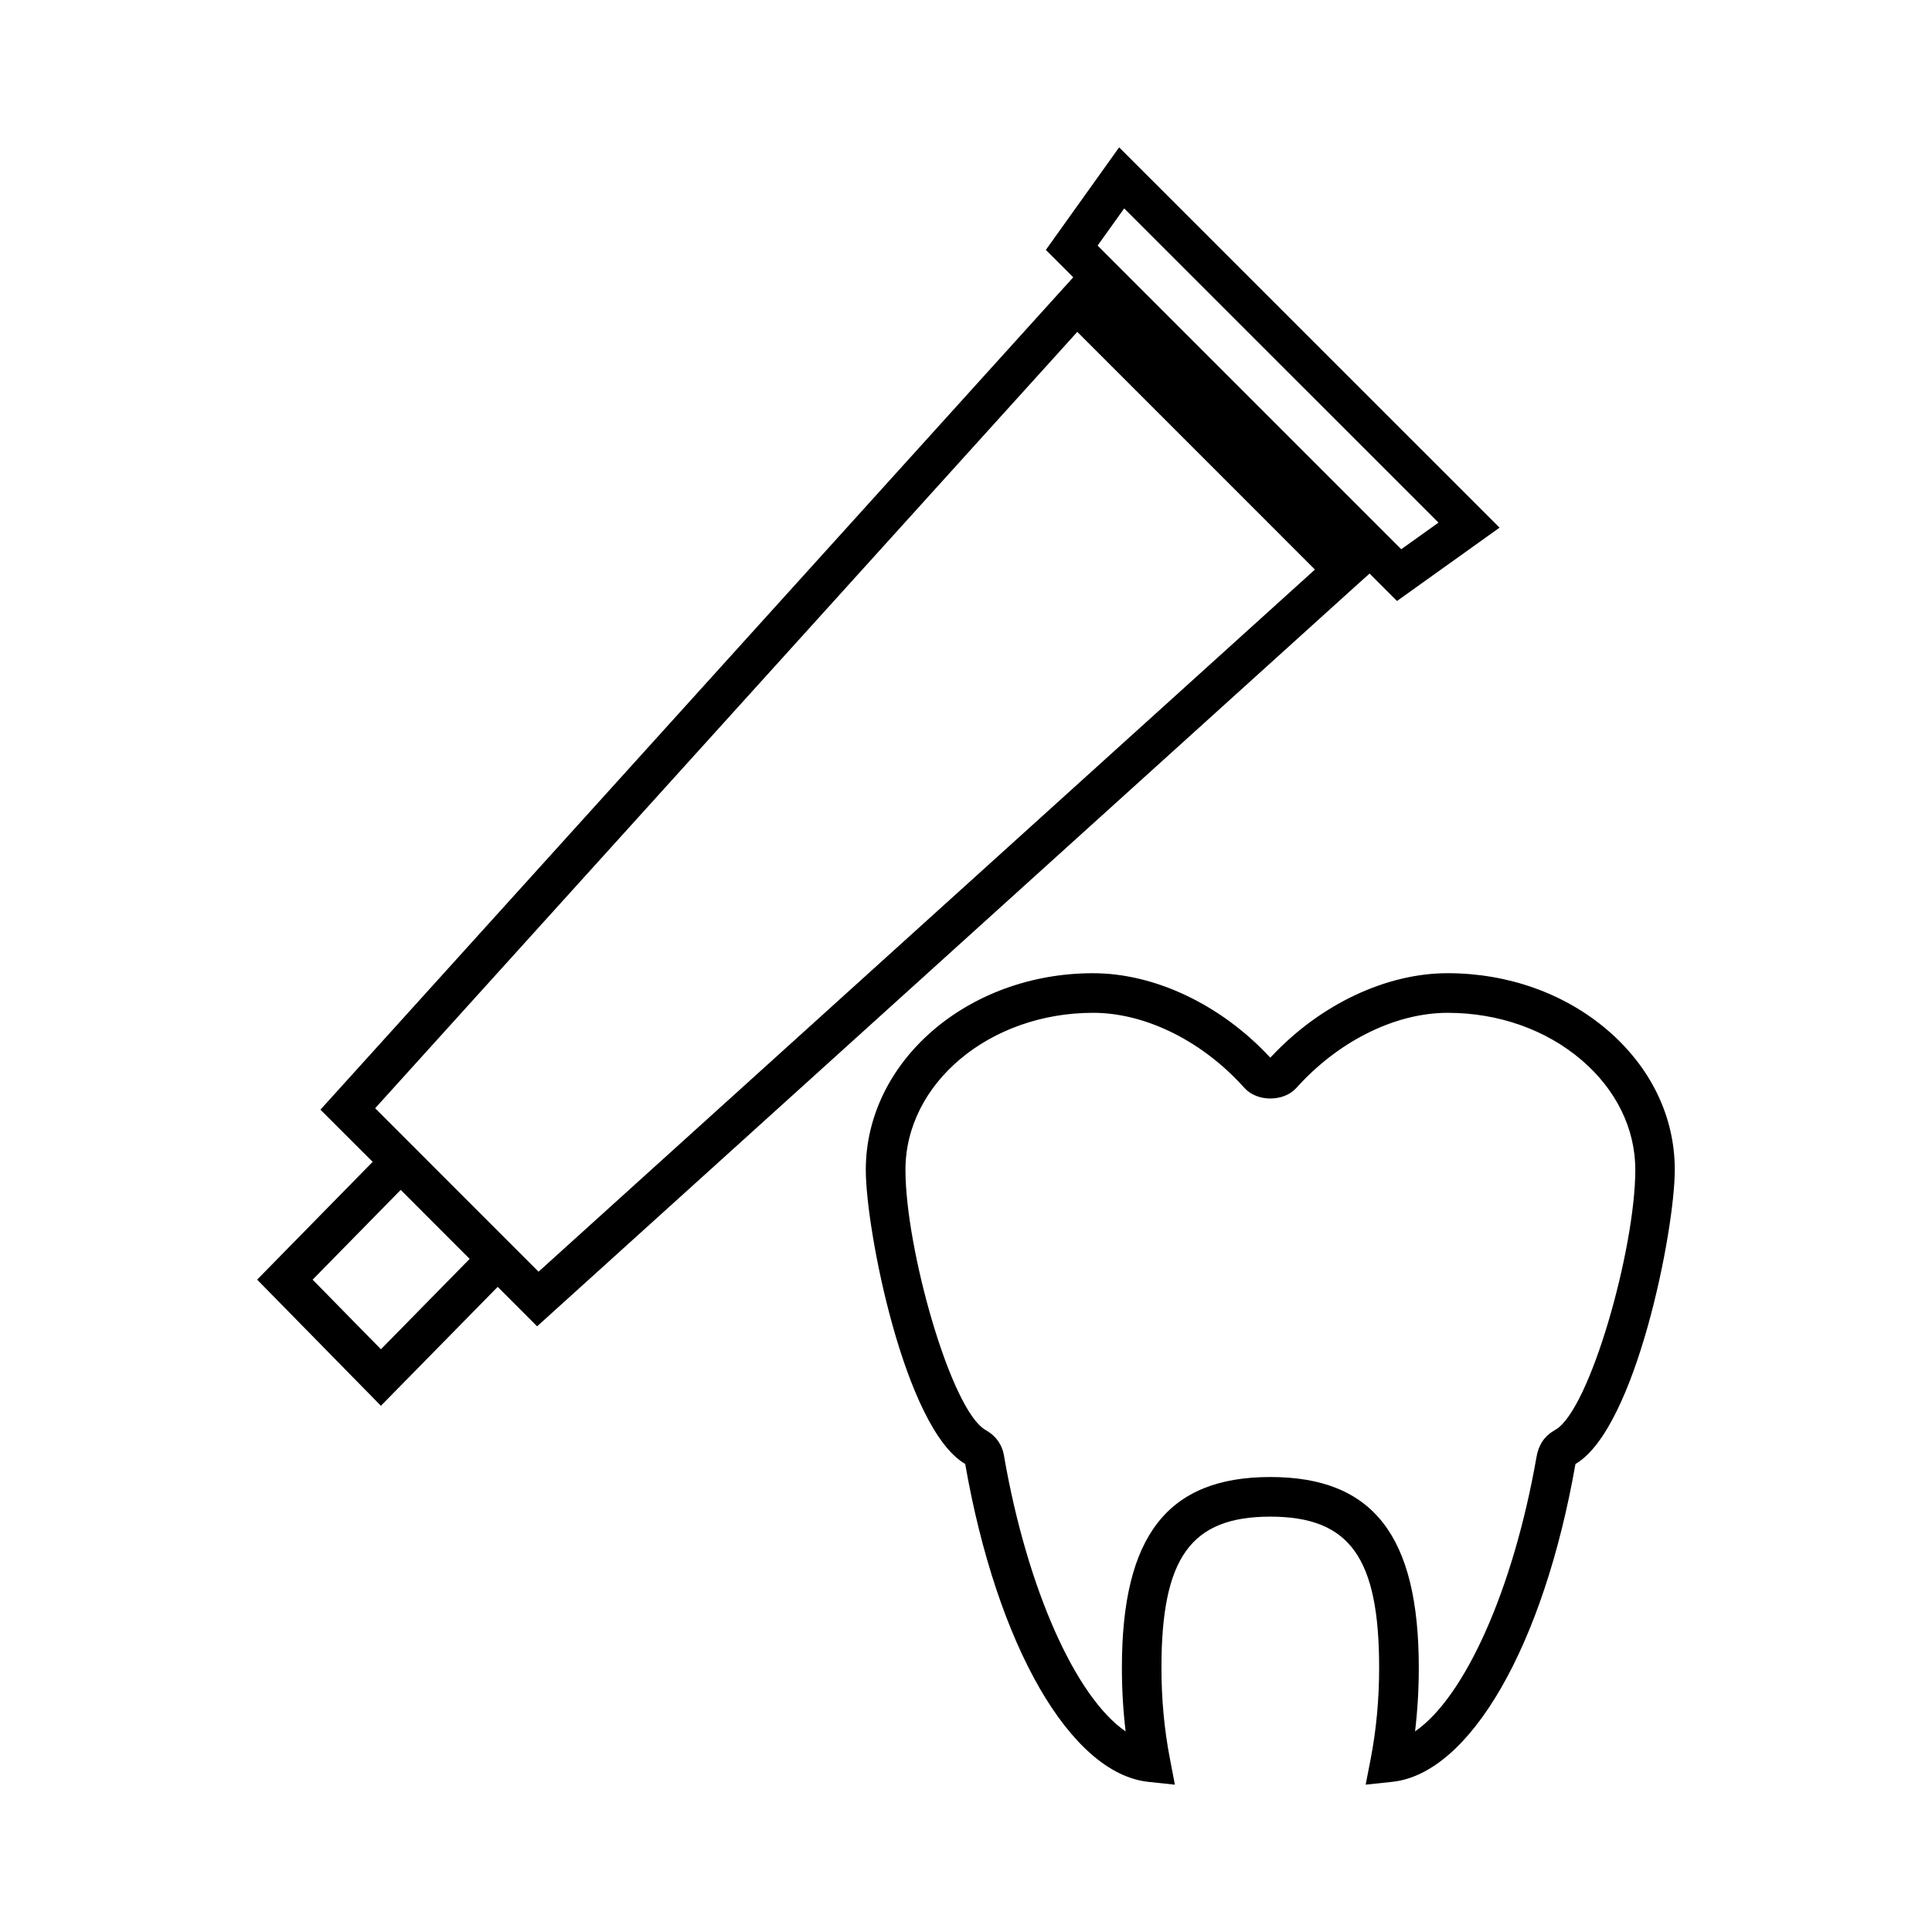<?xml version="1.0" encoding="UTF-8"?>
<!-- Uploaded to: ICON Repo, www.svgrepo.com, Generator: ICON Repo Mixer Tools -->
<svg fill="#000000" width="800px" height="800px" version="1.1" viewBox="144 144 512 512" xmlns="http://www.w3.org/2000/svg">
 <g>
  <path d="m506.95 296 7.269 7.269 27.176-19.434-100.81-100.79-19.422 27.18 7.258 7.258-199.5 220.59 13.84 13.828-30.617 31.215 32.801 33.43 30.953-31.52 10.445 10.461 217.24-196.47zm-65.031-96.773 83.293 83.277-9.871 7.047-80.465-80.469zm-196.97 302.34-18.102-18.445 23.348-23.789 18.273 18.285zm41.77-20.555-43.305-43.312 186.08-205.75 62.977 62.988z"/>
  <path d="m569.89 416.9c-11.336-9.672-26.344-14.992-42.262-14.992-16.27 0-33.703 8.238-46.66 22.047l-0.32 0.34-0.332-0.348c-12.926-13.797-30.371-22.035-46.66-22.035-33.199 0-60.211 23.379-60.211 52.113 0 16.031 10.324 68.473 26.273 77.895l0.074 0.059c8.418 48.172 27.91 82.02 48.523 84.23l7.043 0.754-1.332-6.969c-1.477-7.609-2.227-15.703-2.227-24.051 0-29.172 7.82-40.016 28.844-40.016 21.035 0 28.844 10.844 28.844 40.016 0 8.355-0.75 16.441-2.215 24.043l-1.355 6.969 7.074-0.754c20.582-2.211 40.078-36.043 48.523-84.23l0.082-0.047c15.926-9.441 26.238-61.867 26.238-77.891 0.027-14.07-6.352-27.254-17.945-37.133zm-13.633 105.97-0.492 0.301c-2.418 1.391-4.059 3.758-4.582 6.984-6.141 35.031-18.949 63.57-32.176 72.68 0.656-5.5 0.988-11.164 0.988-16.898 0-34.938-12.129-50.512-39.34-50.512-27.207 0-39.34 15.574-39.34 50.512 0 5.773 0.332 11.441 0.988 16.91-13.227-9.094-26.035-37.633-32.164-72.66l-0.094-0.578c-0.461-2.66-2.074-4.984-4.387-6.359l-0.57-0.348c-9.121-5.391-21.133-47.957-21.133-68.879 0-22.949 22.305-41.617 49.727-41.617 13.43 0 28.004 6.996 38.992 18.699l1.219 1.312c3.281 3.559 10.129 3.625 13.531 0.027l1.219-1.316c11.012-11.719 25.586-18.719 39.004-18.719 13.418 0 26.016 4.434 35.457 12.492 9.203 7.852 14.27 18.195 14.27 29.133-0.02 20.91-12 63.457-21.117 68.836z"/>
 </g>
</svg>